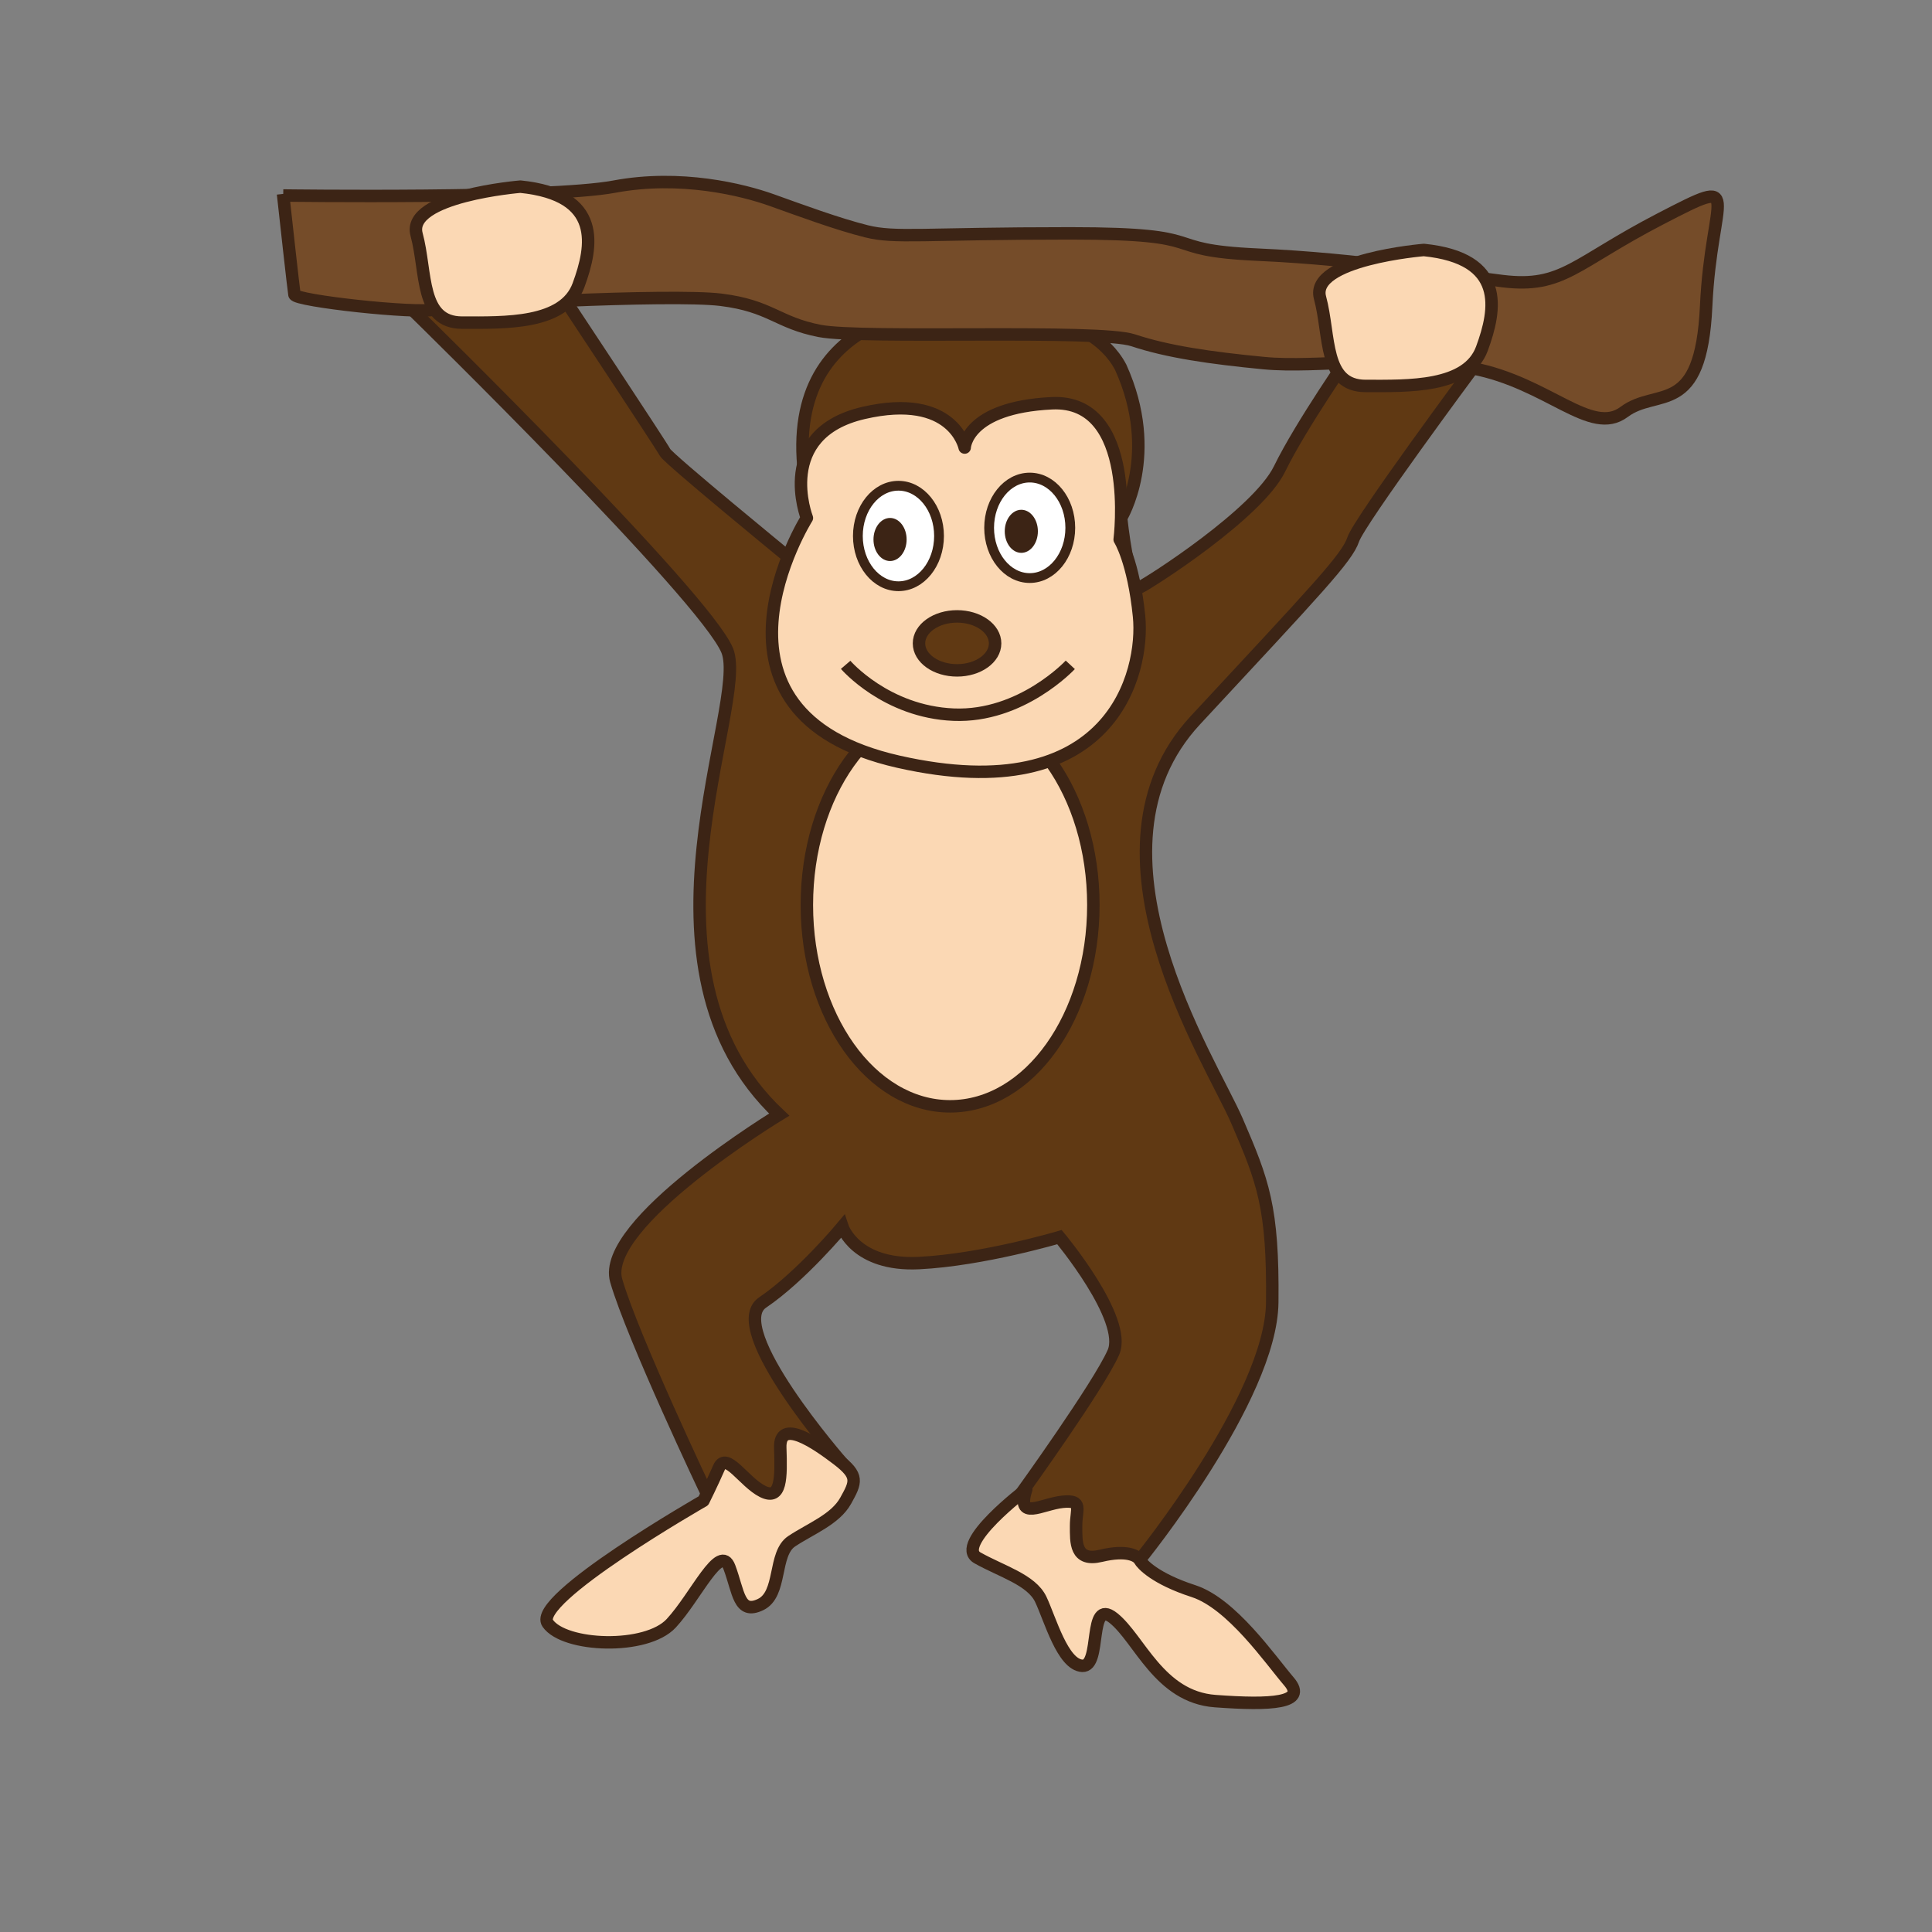<?xml version="1.0" encoding="utf-8"?>
<!-- Generator: Adobe Illustrator 16.0.0, SVG Export Plug-In . SVG Version: 6.00 Build 0)  -->
<!DOCTYPE svg PUBLIC "-//W3C//DTD SVG 1.1//EN" "http://www.w3.org/Graphics/SVG/1.1/DTD/svg11.dtd">
<svg version="1.1" id="Layer_1" xmlns="http://www.w3.org/2000/svg" xmlns:xlink="http://www.w3.org/1999/xlink" x="0px" y="0px"
	 width="500px" height="500px" viewBox="0 0 500 500" enable-background="new 0 0 500 500" xml:space="preserve">
<rect x="0" y="0" width="500" height="500" fill="#808080" stroke="none"/>
<g id="Layer_1_copy_27">
	<path fill="#603913" stroke="#3C2415" stroke-width="3.224" stroke-miterlimit="10" d="M201.658,288.466
		c0,0-46.475,28.208-42.177,42.983c4.299,14.773,23.469,55.107,23.469,55.107l13.604,4.262l15.85-5.375l5.616-6.728
		c0,0-30.6-34.911-20.66-41.626c9.939-6.716,20.66-19.611,20.66-19.611s3.341,10.209,19.815,9.402
		c16.476-0.807,36.354-6.715,36.354-6.715s17.729,21.223,13.969,29.818s-23.842,36.463-23.842,36.463l2.17,15.922l24.357,5.104
		l4.09-3.761c0,0,34.059-41.907,34.325-66.622c0.27-24.715-2.418-31.431-9.133-47.012c-6.716-15.582-42.177-69.846-10.746-103.695
		c31.43-33.848,39.221-41.949,40.833-46.764s30.894-44.304,30.894-44.304l-31.161-4.299c0,0-13.164,18.805-18.806,30.356
		s-33.462,29.366-36.206,30.667c-2.746,1.302-4.787-17.992-4.787-17.992s10.102-16.435-0.107-39
		c-8.061-15.312-33.85-15.581-39.759-15.85c-5.91-0.269-50.168,0.806-41.471,47.817c8.697,47.012-4.886,17.073-4.886,17.073
		s-31.011-25.401-31.816-27.013c-0.807-1.611-26.596-40.564-26.596-40.564l-34.386-6.985l-3.492,11.551
		c0,0,74.95,73.338,80.591,87.308C193.867,182.355,161.148,250.373,201.658,288.466z"/>
	
		<ellipse fill="#FBD8B4" stroke="#3C2415" stroke-width="3.224" stroke-linecap="round" stroke-linejoin="round" stroke-miterlimit="10" cx="245.887" cy="234.209" rx="37.072" ry="52.109"/>
	
		<path fill="#FBD8B4" stroke="#3C2415" stroke-width="3.224" stroke-linecap="round" stroke-linejoin="round" stroke-miterlimit="10" d="
		M208.823,134.049c0,0-31.767,50.546,23.695,63.082c55.46,12.536,63.705-23.281,62.27-37.609c-1.437-14.328-5.017-19.9-5.017-19.9
		s4.658-36.335-17.551-35.261c-22.208,1.074-22.564,11.463-22.564,11.463s-2.927-14.328-26.15-8.956
		C200.281,112.241,208.823,134.049,208.823,134.049z"/>
	
		<ellipse fill="#FFFFFF" stroke="#3C2415" stroke-width="2.532" stroke-miterlimit="10" cx="232.519" cy="138.714" rx="10.502" ry="13.004"/>
	<ellipse fill="#3C2415" cx="230.345" cy="139.619" rx="4.288" ry="5.574"/>
	
		<ellipse fill="#FFFFFF" stroke="#3C2415" stroke-width="2.532" stroke-miterlimit="10" cx="266.488" cy="136.597" rx="10.502" ry="13.003"/>
	<path fill="#3C2415" d="M268.604,137.501c0,3.082-1.922,5.575-4.289,5.575s-4.287-2.493-4.287-5.575c0-3.076,1.92-5.57,4.287-5.57
		S268.604,134.425,268.604,137.501z"/>
	<path fill="#603913" stroke="#3C2415" stroke-width="3.224" stroke-miterlimit="10" d="M257.534,166.506
		c0,3.857-4.411,6.984-9.847,6.984c-5.44,0-9.852-3.127-9.852-6.984s4.411-6.985,9.852-6.985
		C253.123,159.521,257.534,162.648,257.534,166.506z"/>
	<path fill="none" stroke="#3C2415" stroke-width="3.224" stroke-miterlimit="10" d="M218.851,172.057
		c0,0,10.432,12.177,27.96,12.895c17.528,0.718,30.18-12.895,30.18-12.895"/>
	
		<path fill="#FBD8B4" stroke="#3C2415" stroke-width="3.224" stroke-linecap="round" stroke-linejoin="round" stroke-miterlimit="10" d="
		M182.048,388.4c0,0-44.594,25.521-40.296,31.699c4.299,6.18,25.521,6.983,31.968,0c6.447-6.984,12.627-20.953,15.044-14.507
		c2.417,6.447,2.417,12.357,8.059,9.673c5.642-2.688,3.224-13.164,8.06-16.389c4.836-3.225,11.283-5.643,13.969-10.479
		c2.687-4.834,3.493-6.445-2.148-10.744c-5.643-4.299-15.044-10.745-14.775-2.954c0.27,7.789,0.27,13.698-4.566,11.282
		c-4.836-2.418-9.402-10.479-11.283-6.18C184.196,384.102,182.048,388.4,182.048,388.4z"/>
	<path fill="#754C29" stroke="#3C2415" stroke-width="3.224" stroke-miterlimit="10" d="M73.249,50.186
		c0,0,0.046,0.407,0.126,1.117c0.525,4.809,2.594,23.537,2.829,24.941c0.269,1.612,31.448,5.024,36.275,3.855
		s61.24-4.124,74.136-2.512c12.894,1.612,14.505,5.91,25.521,8.06c11.014,2.149,72.264-0.537,81.129,2.418
		c8.862,2.954,19.878,4.566,33.848,5.909c13.969,1.344,34.385-2.417,53.995,1.344c19.61,3.761,30.625,17.73,39.222,11.283
		c8.597-6.447,19.879,1.675,21.222-27.37c1.346-29.044,10.479-34.148-11.817-22.597c-22.299,11.551-25.253,17.999-40.834,16.119
		c-15.581-1.881-36.535-5.638-63.398-6.848c-26.863-1.211-10.251-5.509-48.51-5.509c-38.261,0-45.245,1.343-52.767-0.537
		c-7.521-1.881-16.949-5.373-24.459-8.06c-7.508-2.686-23.627-6.716-40.819-3.492c-17.193,3.224-85.65,2.288-85.65,2.288"/>
	
		<path fill="#FBD8B4" stroke="#3C2415" stroke-width="3.224" stroke-linecap="round" stroke-linejoin="round" stroke-miterlimit="10" d="
		M265.596,385.445c0,0-18.806,14.238-12.628,17.729c6.179,3.493,13.97,5.642,16.388,10.746s5.642,16.924,10.746,17.193
		c5.104,0.268,1.344-17.73,8.059-12.358c6.716,5.372,11.82,20.417,26.327,21.491s23.907,0.537,19.072-5.104
		c-4.836-5.642-14.774-20.147-24.715-23.371c-9.939-3.225-13.313-6.984-13.909-8.06c-0.597-1.075-3.283-2.688-10-1.075
		c-6.715,1.611-6.445-3.492-6.445-7.789c0-4.299,1.879-6.718-3.493-6.18C269.624,389.207,262.907,393.773,265.596,385.445z"/>
	
		<path fill="#FBD8B4" stroke="#3C2415" stroke-width="3.224" stroke-linecap="round" stroke-linejoin="round" stroke-miterlimit="10" d="
		M368.481,64.692c0,0-29.55,2.418-26.863,12.357c2.687,9.939,0.806,22.834,11.819,22.834c11.015,0,26.326,0.537,30.089-9.67
		C387.287,80.004,389.704,66.841,368.481,64.692z"/>
	
		<path fill="#FBD8B4" stroke="#3C2415" stroke-width="3.224" stroke-linecap="round" stroke-linejoin="round" stroke-miterlimit="10" d="
		M134.671,48.305c0,0-29.551,2.417-26.863,12.357c2.687,9.939,0.806,22.834,11.819,22.834c11.015,0,26.326,0.537,30.088-9.671
		C153.476,63.618,155.893,50.455,134.671,48.305z"/>
</g>
</svg>
